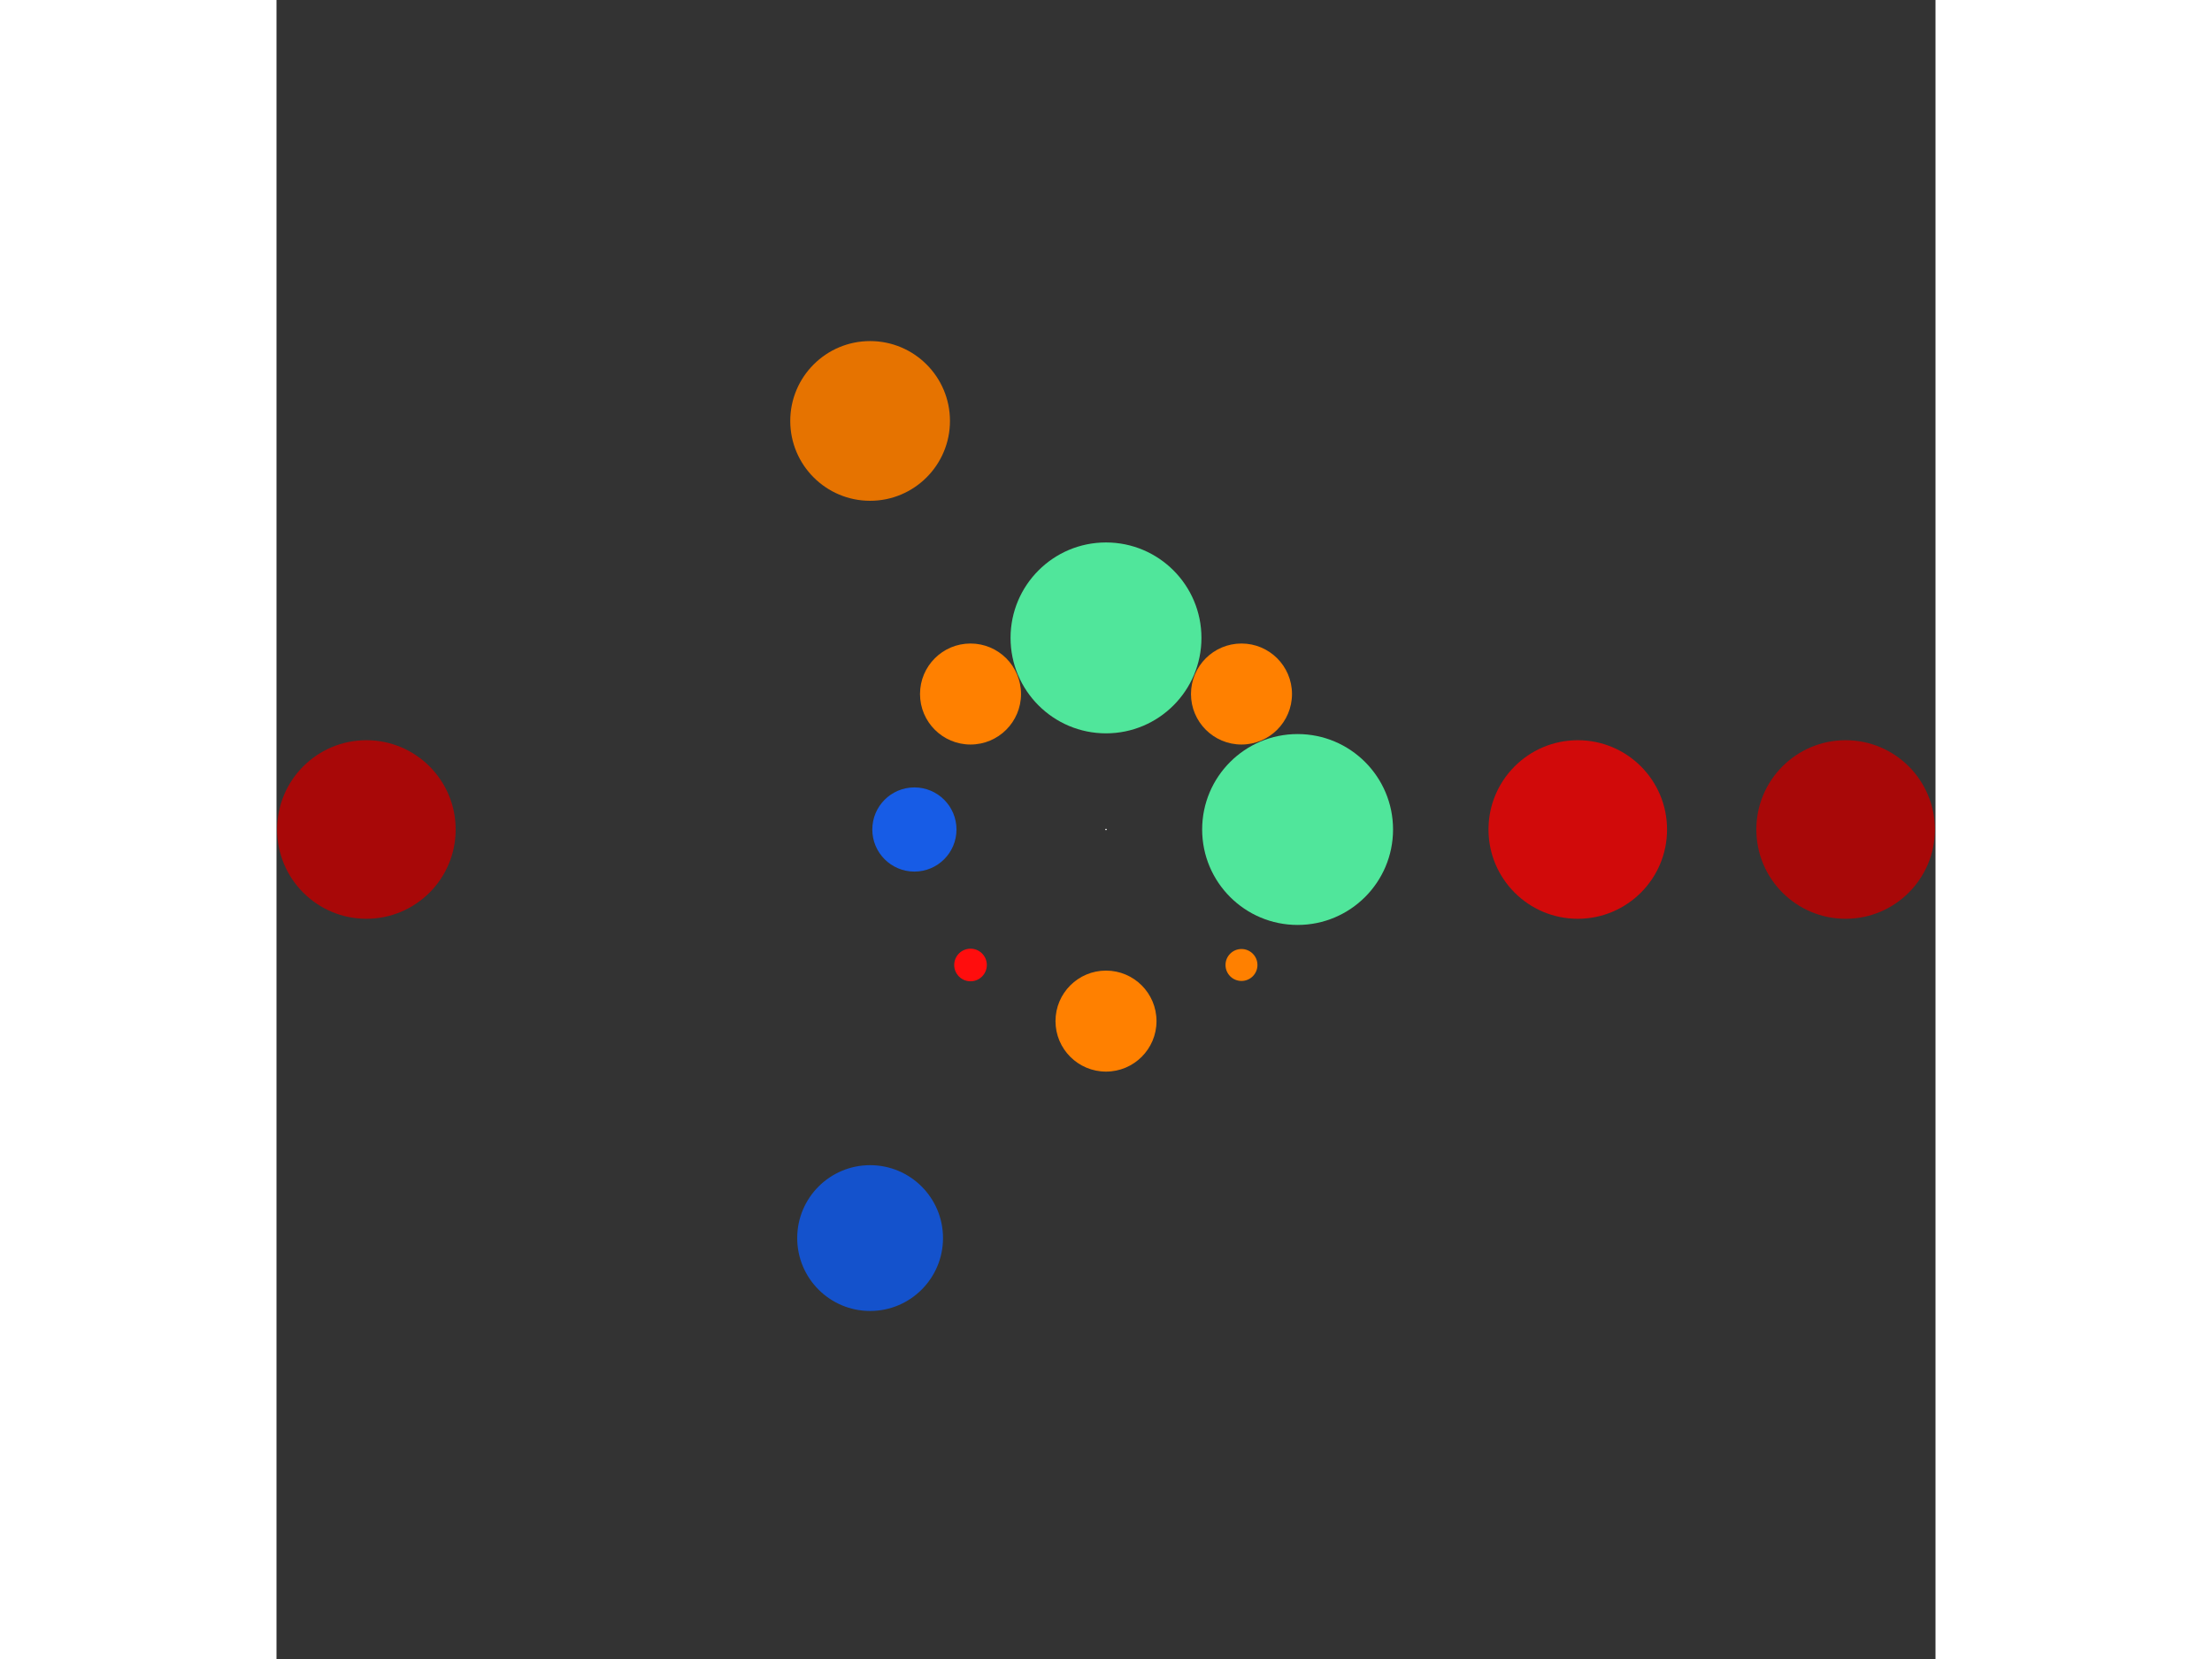 <svg xmlns="http://www.w3.org/2000/svg" viewBox="-1166 -1166 2332 2332" width="200" height="150">
<rect x="-1166" y="-1166" width="2332" height="2332" fill="#333333" stroke="none"/>
<circle cx="0" cy="0" r="1" fill="rgb(255,255,255)" />
<circle cx="269.328" cy="0" r="134.164" fill="rgb(80,230,155)" />
<circle cx="190.444" cy="190.444" r="22.45" fill="rgb(255,128,0)" />
<circle cx="1.64915932878834e-14" cy="269.328" r="70.993" fill="rgb(255,128,0)" />
<circle cx="-190.444" cy="190.444" r="22.913" fill="rgb(255,13,13)" />
<circle cx="-269.328" cy="3.29831865757669e-14" r="59.161" fill="rgb(23,92,230)" />
<circle cx="-190.444" cy="-190.444" r="70.993" fill="rgb(255,128,0)" />
<circle cx="-4.94747798636503e-14" cy="-269.328" r="134.164" fill="rgb(80,230,155)" />
<circle cx="190.444" cy="-190.444" r="70.993" fill="rgb(255,128,0)" />
<circle cx="663.155" cy="0" r="125.499" fill="rgb(209,10,10)" />
<circle cx="-331.578" cy="574.309" r="102.47" fill="rgb(20,82,204)" />
<circle cx="-331.578" cy="-574.309" r="112.25" fill="rgb(230,115,0)" />
<circle cx="1039.652" cy="0" r="125.499" fill="rgb(168,8,8)" />
<circle cx="-1039.652" cy="1.27320689879789e-13" r="125.499" fill="rgb(168,8,8)" /></svg>